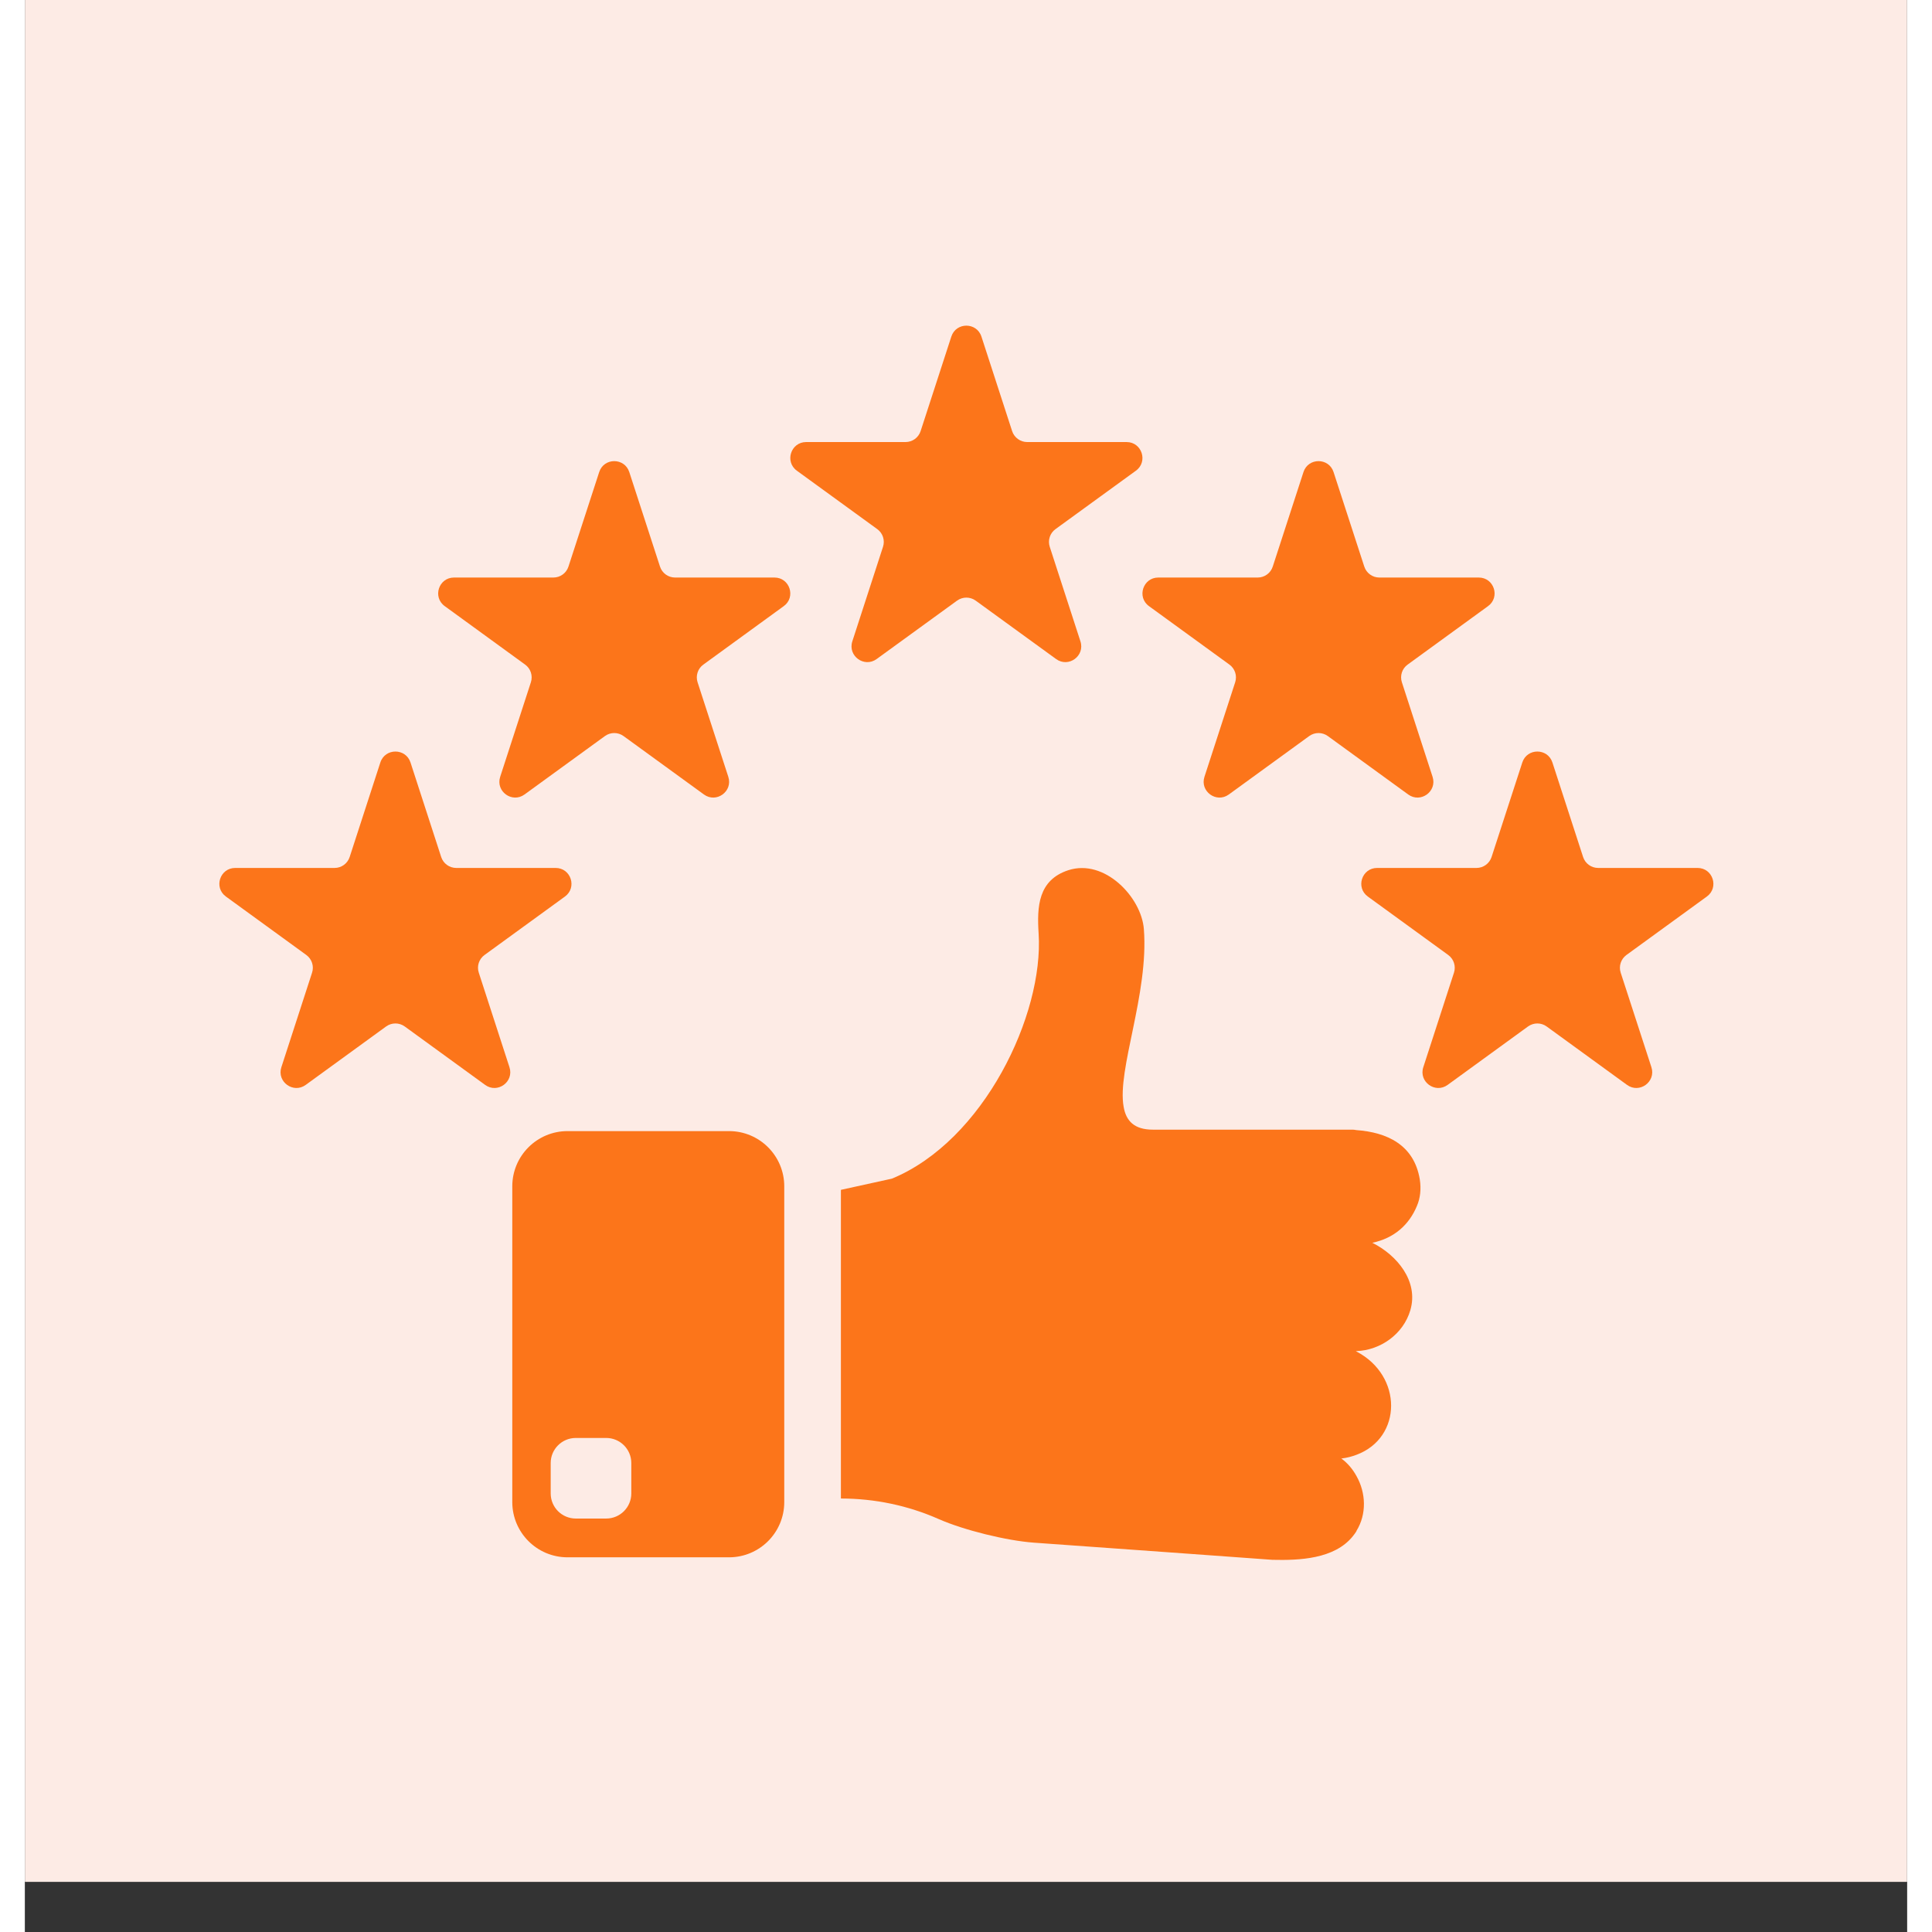 <svg xmlns="http://www.w3.org/2000/svg" xmlns:xlink="http://www.w3.org/1999/xlink" width="400" zoomAndPan="magnify" viewBox="0 0 300 307.92" height="400" preserveAspectRatio="xMidYMid meet" version="1.2"><rect x="0" y="0" width="300" height="307.92" fill="#333333" stroke="none"/><defs><clipPath id="bef890c72f"><path d="M 0.039 0 L 299.961 0 L 299.961 299.922 L 0.039 299.922 Z M 0.039 0 "/></clipPath><clipPath id="79bcdc5ca7"><path d="M 121 51.137 L 179 51.137 L 179 106 L 121 106 Z M 121 51.137 "/></clipPath><clipPath id="1eff02947f"><path d="M 213 119 L 269.969 119 L 269.969 174 L 213 174 Z M 213 119 "/></clipPath></defs><g id="ada1087da5"><g clip-rule="nonzero" clip-path="url(#bef890c72f)"><path style=" stroke:none;fill-rule:nonzero;fill:#ffffff;fill-opacity:1;" d="M 0.039 0 L 299.961 0 L 299.961 299.922 L 0.039 299.922 Z M 0.039 0 "/><path style=" stroke:none;fill-rule:nonzero;fill:#fdebe5;fill-opacity:1;" d="M 0.039 0 L 299.961 0 L 299.961 299.922 L 0.039 299.922 Z M 0.039 0 "/></g><path style=" stroke:none;fill-rule:nonzero;fill:#fc751a;fill-opacity:1;" d="M 96.656 238.027 C 96.656 240.234 94.863 242.023 92.656 242.023 L 87.809 242.023 C 85.602 242.023 83.809 240.234 83.809 238.027 L 83.809 233.176 C 83.809 230.969 85.602 229.18 87.809 229.18 L 92.656 229.18 C 94.863 229.18 96.656 230.969 96.656 233.176 Z M 112.23 180.273 L 86.496 180.273 C 81.629 180.273 77.688 184.215 77.688 189.078 L 77.688 239.398 C 77.688 244.262 81.629 248.203 86.496 248.203 L 112.23 248.203 C 117.094 248.203 121.035 244.262 121.035 239.398 L 121.035 189.078 C 121.035 184.215 117.094 180.273 112.23 180.273 "/><path style=" stroke:none;fill-rule:nonzero;fill:#fc751a;fill-opacity:1;" d="M 214.762 198.074 C 218.684 200.035 222.18 204.203 220.816 208.828 C 219.695 212.641 216.055 215.199 212.238 215.336 L 212.133 215.336 C 212.168 215.371 212.203 215.371 212.238 215.406 C 219.625 219.258 219.559 229.133 212.238 231.863 C 211.504 232.141 210.695 232.355 209.82 232.457 C 210.84 233.191 211.645 234.176 212.238 235.258 C 213.746 237.918 213.883 241.316 212.238 243.977 C 212.238 244.012 212.238 244.012 212.238 244.012 C 212.062 244.328 211.855 244.574 211.645 244.852 C 208.703 248.496 203.102 248.703 198.828 248.602 L 182.797 247.441 L 160.805 245.867 C 156.465 245.551 149.672 243.875 145.68 242.121 C 140.777 239.949 135.457 238.832 130.062 238.832 L 130.062 189.637 L 138.188 187.852 C 152.82 181.828 162.414 161.73 161.574 148.777 C 161.297 144.473 161.508 140.27 166.301 138.695 C 172.082 136.805 177.961 143 178.348 148.078 C 179.152 158.406 174.043 170.484 175.125 176.402 C 175.512 178.676 176.84 180.043 179.781 180.043 L 211.641 180.043 C 211.816 180.043 212.027 180.082 212.203 180.113 C 217.105 180.465 221.41 182.461 222.324 187.961 C 222.57 189.535 222.395 190.969 221.871 192.195 C 220.609 195.238 218.227 197.34 214.762 198.074 "/><g clip-rule="nonzero" clip-path="url(#79bcdc5ca7)"><path style=" stroke:none;fill-rule:nonzero;fill:#fc751a;fill-opacity:1;" d="M 152.461 53.648 L 157.352 68.711 C 157.695 69.75 158.664 70.453 159.754 70.453 L 175.594 70.453 C 178.035 70.453 179.059 73.582 177.078 75.02 L 164.262 84.332 C 163.379 84.969 163.008 86.109 163.348 87.148 L 168.238 102.215 C 168.996 104.543 166.332 106.477 164.359 105.035 L 151.543 95.727 C 150.66 95.086 149.461 95.086 148.578 95.727 L 135.762 105.035 C 133.789 106.477 131.125 104.543 131.883 102.215 L 136.773 87.148 C 137.113 86.109 136.742 84.969 135.859 84.332 L 123.043 75.02 C 121.062 73.582 122.086 70.453 124.527 70.453 L 140.367 70.453 C 141.457 70.453 142.426 69.75 142.766 68.711 L 147.66 53.648 C 148.414 51.32 151.707 51.32 152.461 53.648 "/></g><path style=" stroke:none;fill-rule:nonzero;fill:#fc751a;fill-opacity:1;" d="M 208.582 75.238 L 213.477 90.301 C 213.816 91.34 214.785 92.047 215.875 92.047 L 231.719 92.047 C 234.164 92.047 235.18 95.176 233.203 96.605 L 220.387 105.922 C 219.5 106.559 219.133 107.699 219.469 108.738 L 224.363 123.809 C 225.117 126.129 222.461 128.062 220.48 126.625 L 207.668 117.312 C 206.781 116.672 205.586 116.672 204.703 117.312 L 191.887 126.625 C 189.91 128.062 187.25 126.129 188.004 123.809 L 192.902 108.738 C 193.238 107.699 192.867 106.559 191.984 105.922 L 179.164 96.605 C 177.191 95.176 178.207 92.047 180.648 92.047 L 196.488 92.047 C 197.586 92.047 198.555 91.34 198.891 90.301 L 203.785 75.238 C 204.539 72.914 207.828 72.914 208.582 75.238 "/><g clip-rule="nonzero" clip-path="url(#1eff02947f)"><path style=" stroke:none;fill-rule:nonzero;fill:#fc751a;fill-opacity:1;" d="M 243.461 121.52 L 248.352 136.586 C 248.691 137.629 249.66 138.332 250.754 138.332 L 266.598 138.332 C 269.035 138.332 270.055 141.457 268.074 142.891 L 255.262 152.203 C 254.379 152.848 254.004 153.984 254.344 155.023 L 259.242 170.094 C 259.992 172.414 257.332 174.348 255.355 172.91 L 242.543 163.598 C 241.66 162.957 240.465 162.957 239.574 163.598 L 226.762 172.91 C 224.785 174.348 222.125 172.414 222.883 170.094 L 227.773 155.023 C 228.113 153.984 227.738 152.848 226.855 152.203 L 214.043 142.891 C 212.066 141.457 213.082 138.332 215.527 138.332 L 231.363 138.332 C 232.457 138.332 233.426 137.629 233.766 136.586 L 238.664 121.52 C 239.414 119.199 242.703 119.199 243.461 121.52 "/></g><path style=" stroke:none;fill-rule:nonzero;fill:#fc751a;fill-opacity:1;" d="M 91.539 75.238 L 86.641 90.301 C 86.305 91.34 85.336 92.047 84.246 92.047 L 68.402 92.047 C 65.957 92.047 64.941 95.176 66.922 96.605 L 79.734 105.922 C 80.621 106.559 80.988 107.699 80.652 108.738 L 75.758 123.809 C 75.004 126.129 77.66 128.062 79.637 126.625 L 92.453 117.312 C 93.34 116.672 94.535 116.672 95.418 117.312 L 108.234 126.625 C 110.211 128.062 112.871 126.129 112.117 123.809 L 107.219 108.738 C 106.883 107.699 107.254 106.559 108.137 105.922 L 120.953 96.605 C 122.93 95.176 121.914 92.047 119.473 92.047 L 103.633 92.047 C 102.535 92.047 101.566 91.34 101.23 90.301 L 96.336 75.238 C 95.578 72.914 92.293 72.914 91.539 75.238 "/><path style=" stroke:none;fill-rule:nonzero;fill:#fc751a;fill-opacity:1;" d="M 56.66 121.52 L 51.77 136.586 C 51.43 137.629 50.461 138.332 49.367 138.332 L 33.531 138.332 C 31.082 138.332 30.07 141.457 32.047 142.891 L 44.859 152.203 C 45.742 152.848 46.117 153.984 45.777 155.023 L 40.883 170.094 C 40.129 172.414 42.789 174.348 44.766 172.91 L 57.578 163.598 C 58.461 162.957 59.664 162.957 60.547 163.598 L 73.359 172.91 C 75.336 174.348 77.996 172.414 77.238 170.094 L 72.348 155.023 C 72.008 153.984 72.375 152.848 73.266 152.203 L 86.078 142.891 C 88.055 141.457 87.039 138.332 84.594 138.332 L 68.758 138.332 C 67.664 138.332 66.695 137.629 66.355 136.586 L 61.465 121.52 C 60.707 119.199 57.418 119.199 56.66 121.52 "/></g></svg>